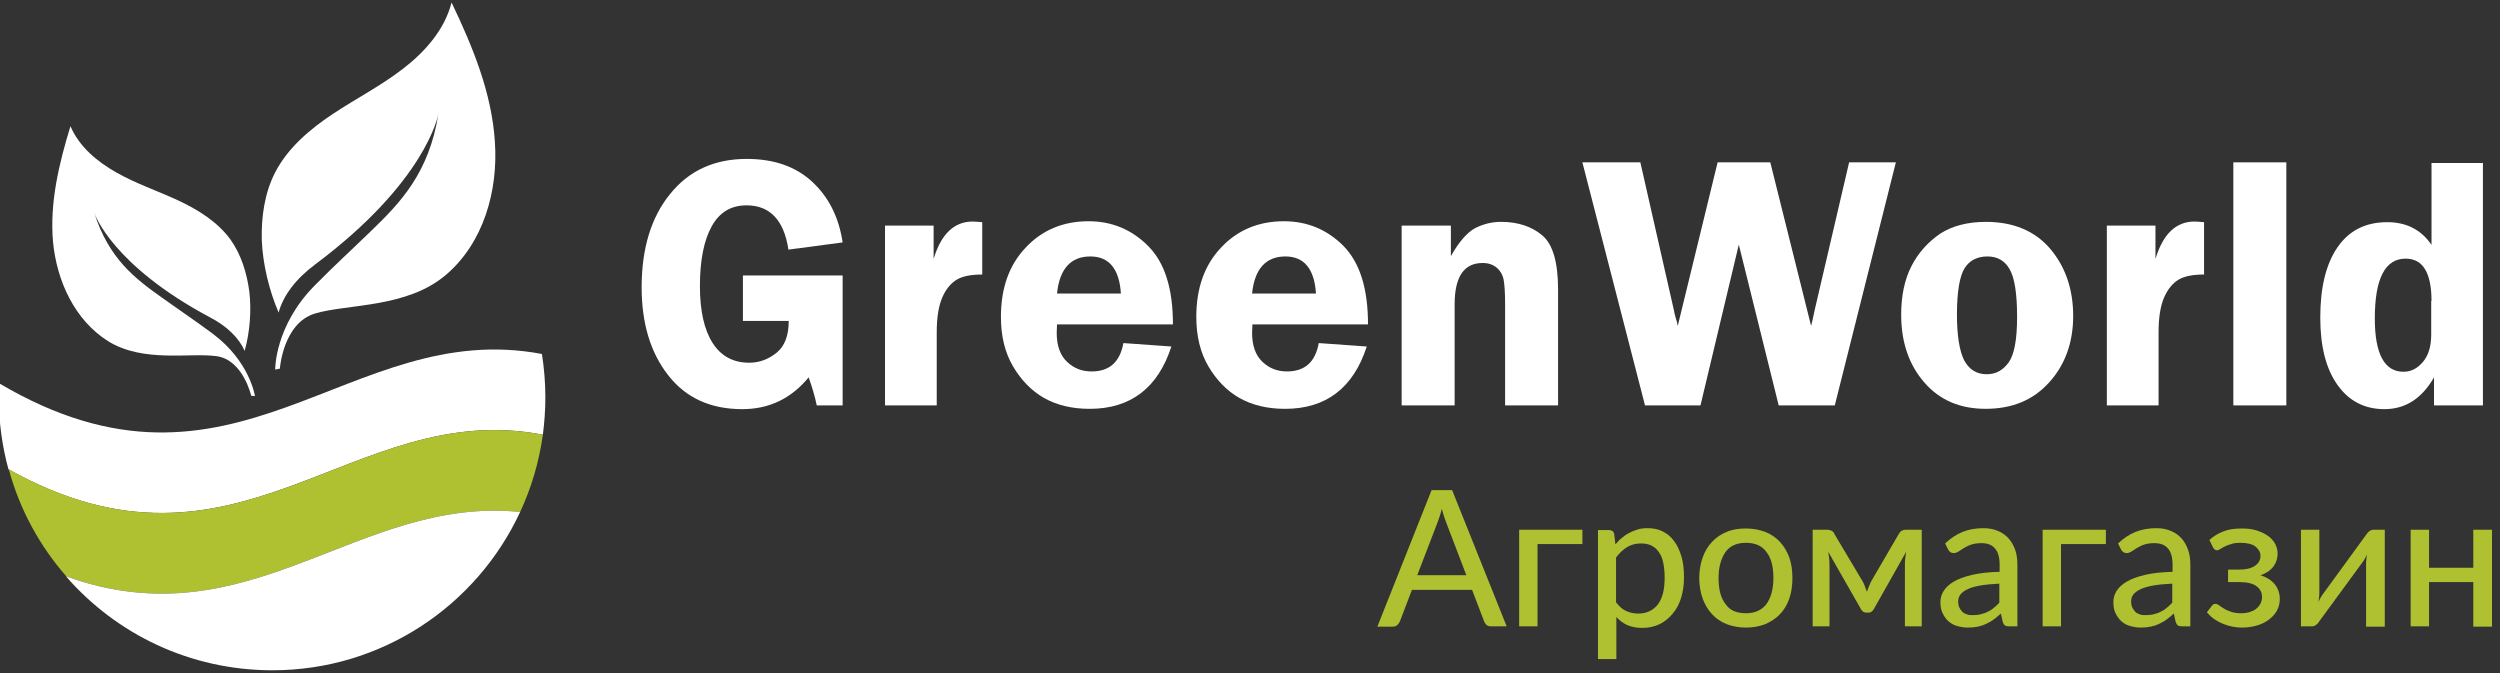 <svg width="208" height="56" viewBox="0 0 208 56" fill="none" xmlns="http://www.w3.org/2000/svg">
<rect x="0" y="0" width="208" height="56" fill="#333333" stroke="none"/>
<g clip-path="url(#clip0_11_9996)">
<path d="M45.167 36.167C45.297 35.156 45.374 34.093 45.374 33.056C45.374 31.837 45.271 30.619 45.089 29.452C28.937 26.393 19.578 43.504 -0.074 31.889C-0.1 32.278 -0.1 32.667 -0.1 33.056C-0.1 35.13 0.186 37.152 0.704 39.045C19.863 49.752 29.197 33.082 45.167 36.167Z" fill="white"/>
<path d="M43.275 42.597C44.208 40.6 44.856 38.422 45.167 36.167C29.197 33.082 19.864 49.752 0.73 39.045C1.638 42.389 3.297 45.422 5.527 47.963C20.849 53.46 29.767 41.222 43.275 42.597Z" fill="#AFC030"/>
<path d="M43.274 42.597C29.767 41.223 20.848 53.46 5.526 47.963C5.526 47.963 5.526 47.963 5.5 47.963C9.674 52.76 15.819 55.767 22.663 55.767C31.789 55.767 39.67 50.374 43.274 42.597Z" fill="white"/>
<path d="M37.103 22.867C33.863 25.641 28.911 25.278 26.215 26.082C23.544 26.885 23.285 30.671 23.285 30.671L22.896 30.748C22.896 30.748 22.844 27.145 26.163 23.774C27.848 22.063 29.196 20.845 30.907 19.185C33.266 16.904 35.703 14.415 36.481 9.437C36.455 9.645 35.392 15.141 26.241 21.985C24.607 23.204 23.57 24.578 23.181 26.004C22.378 24.137 21.859 21.933 21.781 19.989C21.729 18.045 22.015 16.048 22.896 14.337C23.959 12.289 25.8 10.733 27.718 9.463C29.637 8.193 31.711 7.13 33.552 5.704C35.366 4.304 37 2.463 37.57 0.208C39.333 3.889 40.915 7.726 41.174 11.796C41.459 15.893 40.215 20.222 37.103 22.867Z" fill="white"/>
<path d="M21.211 32.952L20.9 32.926C20.9 32.926 20.226 29.944 18.022 29.633C15.793 29.322 11.93 30.204 9 28.389C6.226 26.652 4.722 23.385 4.411 20.119C4.126 16.878 4.904 13.611 5.863 10.5C6.589 12.211 8.093 13.456 9.7 14.363C11.308 15.27 13.07 15.867 14.756 16.644C16.441 17.422 18.074 18.433 19.163 19.911C20.07 21.181 20.537 22.711 20.745 24.267C20.926 25.822 20.797 27.611 20.356 29.193C19.889 28.13 18.904 27.144 17.452 26.393C9.389 22.089 7.885 17.863 7.833 17.681C9.052 21.544 11.282 23.204 13.434 24.733C14.989 25.848 16.208 26.652 17.737 27.793C20.797 30.1 21.211 32.952 21.211 32.952Z" fill="white"/>
<path d="M70.107 22.919V33.73H67.955C67.8 32.978 67.566 32.2 67.281 31.396C65.829 33.159 63.989 34.041 61.759 34.041C59.114 34.041 57.066 33.107 55.589 31.215C54.111 29.322 53.385 26.885 53.385 23.904C53.385 20.689 54.163 18.096 55.744 16.152C57.3 14.207 59.425 13.222 62.122 13.222C64.377 13.222 66.192 13.844 67.566 15.115C68.94 16.385 69.796 18.07 70.107 20.17L65.596 20.767C65.233 18.33 64.066 17.085 62.122 17.085C60.825 17.085 59.866 17.655 59.218 18.822C58.57 19.989 58.233 21.648 58.233 23.8C58.233 25.874 58.596 27.456 59.296 28.544C59.996 29.633 61.007 30.178 62.329 30.178C63.185 30.178 63.937 29.892 64.611 29.348C65.285 28.804 65.622 27.922 65.622 26.704H61.811V22.919H70.107Z" fill="white"/>
<path d="M77.911 33.729H73.633V18.77H77.677V21.544C78.299 19.47 79.388 18.433 80.918 18.433C81.125 18.433 81.411 18.459 81.722 18.485V22.84C80.814 22.84 80.114 22.97 79.622 23.255C79.129 23.541 78.714 24.033 78.403 24.733C78.092 25.459 77.936 26.418 77.936 27.637V33.729H77.911Z" fill="white"/>
<path d="M97.588 26.989H87.944C87.944 27.248 87.918 27.481 87.918 27.689C87.918 28.752 88.203 29.555 88.774 30.1C89.344 30.644 90.018 30.904 90.822 30.904C92.3 30.904 93.181 30.126 93.466 28.544L97.459 28.829C96.344 32.278 94.062 34.015 90.666 34.015C89.162 34.015 87.918 33.703 86.855 33.107C85.818 32.511 84.963 31.629 84.288 30.489C83.614 29.348 83.277 27.974 83.277 26.366C83.277 23.981 83.951 22.063 85.326 20.611C86.674 19.159 88.437 18.407 90.562 18.407C92.481 18.407 94.14 19.081 95.514 20.455C96.914 21.855 97.588 24.007 97.588 26.989ZM87.944 24.422H93.259C93.129 22.374 92.274 21.337 90.718 21.337C89.085 21.337 88.151 22.374 87.944 24.422Z" fill="white"/>
<path d="M113.818 26.989H104.2C104.2 27.248 104.174 27.481 104.174 27.689C104.174 28.752 104.459 29.555 105.029 30.1C105.6 30.644 106.274 30.904 107.078 30.904C108.555 30.904 109.437 30.126 109.722 28.544L113.715 28.829C112.6 32.278 110.318 34.015 106.922 34.015C105.418 34.015 104.174 33.703 103.111 33.107C102.074 32.511 101.218 31.629 100.544 30.489C99.87 29.348 99.533 27.974 99.533 26.366C99.533 23.981 100.207 22.063 101.581 20.611C102.929 19.159 104.692 18.407 106.818 18.407C108.737 18.407 110.396 19.081 111.77 20.455C113.144 21.855 113.818 24.007 113.818 26.989ZM104.174 24.422H109.489C109.359 22.374 108.504 21.337 106.948 21.337C105.315 21.337 104.381 22.374 104.174 24.422Z" fill="white"/>
<path d="M129.632 33.729H125.225V25.329C125.225 24.318 125.173 23.618 125.095 23.229C125.017 22.866 124.836 22.529 124.525 22.27C124.213 22.011 123.825 21.881 123.358 21.881C121.802 21.881 121.025 23.022 121.025 25.329V33.729H116.617V18.77H120.713V21.311C121.388 20.118 122.062 19.34 122.736 18.977C123.41 18.64 124.11 18.459 124.888 18.459C126.313 18.459 127.454 18.848 128.336 19.6C129.217 20.352 129.632 21.881 129.632 24.111V33.729Z" fill="white"/>
<path d="M157.736 13.507L152.654 33.73H147.988L144.669 20.352L141.48 33.73H136.865L131.654 13.507H136.477L139.277 25.848C139.277 25.9 139.328 26.133 139.432 26.496C139.484 26.626 139.536 26.833 139.588 27.118L142.906 13.507H147.288L150.684 27.118C150.762 26.859 150.839 26.444 150.969 25.848L153.847 13.507H157.736Z" fill="white"/>
<path d="M165.23 18.459C167.511 18.459 169.3 19.211 170.57 20.689C171.841 22.192 172.489 24.059 172.489 26.289C172.489 28.492 171.815 30.359 170.493 31.811C169.17 33.289 167.407 34.014 165.204 34.014C163.078 34.014 161.367 33.289 160.096 31.811C158.826 30.359 158.178 28.466 158.178 26.185C158.178 24.603 158.463 23.255 159.033 22.14C159.604 21.026 160.407 20.144 161.418 19.444C162.43 18.796 163.7 18.459 165.23 18.459ZM165.359 21.337C164.53 21.337 163.881 21.648 163.467 22.296C163.052 22.944 162.818 24.241 162.818 26.159C162.818 27.922 163.026 29.192 163.415 29.97C163.83 30.748 164.452 31.137 165.307 31.137C166.059 31.137 166.656 30.8 167.122 30.152C167.589 29.503 167.822 28.233 167.822 26.392C167.822 24.422 167.615 23.1 167.2 22.4C166.811 21.7 166.189 21.337 165.359 21.337Z" fill="white"/>
<path d="M179.567 33.729H175.289V18.77H179.334V21.544C179.956 19.47 181.045 18.433 182.574 18.433C182.782 18.433 183.067 18.459 183.378 18.485V22.84C182.471 22.84 181.771 22.97 181.278 23.255C180.785 23.541 180.371 24.033 180.059 24.733C179.748 25.459 179.593 26.418 179.593 27.637V33.729H179.567Z" fill="white"/>
<path d="M185.814 33.73V13.507H190.222V33.73H185.814Z" fill="white"/>
<path d="M206.58 13.507V33.73H202.51V31.396C201.499 33.159 200.125 34.041 198.388 34.041C196.728 34.041 195.432 33.367 194.473 32.018C193.514 30.67 193.047 28.804 193.047 26.418C193.047 23.93 193.514 21.985 194.473 20.585C195.432 19.185 196.806 18.485 198.621 18.485C200.202 18.485 201.447 19.107 202.302 20.378V13.559H206.58V13.507ZM202.302 25.044C202.302 22.685 201.576 21.518 200.151 21.518C198.439 21.518 197.584 23.178 197.584 26.496C197.584 29.452 198.388 30.93 199.969 30.93C200.591 30.93 201.11 30.67 201.576 30.126C202.043 29.581 202.276 28.829 202.276 27.844V25.044H202.302Z" fill="white"/>
<path d="M125.355 52.111H124.059C123.903 52.111 123.799 52.085 123.696 52.007C123.592 51.929 123.54 51.826 123.488 51.722L122.477 49.078H117.473L116.462 51.722C116.411 51.826 116.359 51.904 116.255 52.007C116.151 52.085 116.048 52.137 115.892 52.137H114.596L119.107 40.781H120.818L125.355 52.111ZM122.011 47.885L120.325 43.478C120.273 43.322 120.196 43.166 120.144 42.959C120.092 42.778 120.014 42.57 119.962 42.337C119.911 42.57 119.833 42.778 119.781 42.959C119.729 43.141 119.651 43.322 119.599 43.478L117.914 47.859H122.011V47.885Z" fill="#AFC030"/>
<path d="M131.656 45.266H127.922V52.111H126.393V44.074H131.656V45.266Z" fill="#AFC030"/>
<path d="M134.403 45.292C134.585 45.085 134.74 44.904 134.947 44.748C135.129 44.593 135.336 44.437 135.57 44.333C135.803 44.204 136.036 44.126 136.27 44.048C136.529 43.97 136.788 43.944 137.073 43.944C137.54 43.944 137.955 44.022 138.318 44.204C138.681 44.385 139.018 44.644 139.277 45.007C139.536 45.344 139.744 45.785 139.899 46.304C140.055 46.822 140.107 47.392 140.107 48.067C140.107 48.663 140.029 49.207 139.873 49.726C139.718 50.244 139.485 50.685 139.173 51.048C138.888 51.411 138.499 51.722 138.085 51.929C137.644 52.137 137.177 52.241 136.633 52.241C136.166 52.241 135.751 52.163 135.388 52.007C135.051 51.852 134.74 51.618 134.481 51.333V54.833H132.951V44.1H133.885C134.092 44.1 134.247 44.204 134.299 44.411L134.403 45.292ZM134.481 50.141C134.74 50.478 134.999 50.711 135.31 50.841C135.596 50.97 135.933 51.048 136.296 51.048C136.996 51.048 137.54 50.789 137.929 50.296C138.318 49.778 138.499 49.052 138.499 48.067C138.499 47.548 138.447 47.107 138.37 46.77C138.292 46.407 138.162 46.122 137.981 45.889C137.825 45.655 137.618 45.5 137.359 45.37C137.125 45.267 136.84 45.215 136.529 45.215C136.088 45.215 135.699 45.318 135.362 45.526C135.025 45.733 134.74 46.018 134.455 46.381V50.141H134.481Z" fill="#AFC030"/>
<path d="M145.266 43.97C145.862 43.97 146.381 44.074 146.873 44.255C147.34 44.437 147.755 44.722 148.092 45.085C148.429 45.448 148.688 45.889 148.87 46.381C149.051 46.9 149.129 47.47 149.129 48.092C149.129 48.715 149.051 49.285 148.87 49.803C148.688 50.322 148.429 50.763 148.092 51.1C147.755 51.463 147.34 51.722 146.873 51.929C146.407 52.111 145.862 52.215 145.266 52.215C144.67 52.215 144.125 52.111 143.658 51.929C143.192 51.748 142.777 51.463 142.44 51.1C142.103 50.737 141.844 50.296 141.662 49.803C141.481 49.285 141.377 48.715 141.377 48.092C141.377 47.47 141.481 46.9 141.662 46.381C141.844 45.863 142.103 45.448 142.44 45.085C142.777 44.722 143.192 44.437 143.658 44.255C144.125 44.048 144.67 43.97 145.266 43.97ZM145.266 51.022C146.018 51.022 146.588 50.763 146.977 50.244C147.34 49.726 147.547 49.026 147.547 48.092C147.547 47.159 147.366 46.433 146.977 45.941C146.614 45.422 146.044 45.163 145.266 45.163C144.488 45.163 143.918 45.422 143.555 45.941C143.192 46.459 142.984 47.185 142.984 48.092C142.984 49.026 143.166 49.752 143.555 50.244C143.918 50.789 144.488 51.022 145.266 51.022Z" fill="#AFC030"/>
<path d="M159.889 44.074V52.111H158.489V47.003C158.489 46.848 158.489 46.666 158.514 46.459C158.54 46.252 158.566 46.07 158.592 45.914L155.896 50.685C155.844 50.763 155.792 50.84 155.714 50.892C155.637 50.944 155.559 50.97 155.455 50.97H155.274C155.17 50.97 155.092 50.944 155.014 50.892C154.937 50.84 154.885 50.763 154.833 50.685L152.111 45.914C152.137 46.096 152.163 46.277 152.189 46.485C152.214 46.692 152.214 46.874 152.214 47.029V52.111H150.814V44.074H152.059C152.163 44.074 152.266 44.1 152.37 44.151C152.474 44.203 152.577 44.281 152.629 44.437L154.989 48.403C155.066 48.533 155.118 48.663 155.17 48.818C155.222 48.948 155.274 49.103 155.326 49.233C155.377 49.103 155.429 48.948 155.481 48.818C155.533 48.688 155.611 48.533 155.663 48.403L157.97 44.437C158.048 44.307 158.126 44.203 158.229 44.151C158.333 44.1 158.437 44.074 158.54 44.074H159.889Z" fill="#AFC030"/>
<path d="M161.832 45.215C162.273 44.8 162.766 44.463 163.284 44.255C163.803 44.048 164.373 43.944 165.021 43.944C165.488 43.944 165.877 44.022 166.24 44.178C166.603 44.333 166.888 44.541 167.121 44.8C167.354 45.059 167.536 45.396 167.666 45.759C167.795 46.122 167.847 46.537 167.847 47.004V52.111H167.147C166.992 52.111 166.888 52.085 166.81 52.033C166.732 51.981 166.68 51.878 166.629 51.748L166.473 51.048C166.266 51.23 166.058 51.411 165.877 51.541C165.669 51.696 165.462 51.8 165.254 51.904C165.047 52.007 164.814 52.085 164.554 52.137C164.295 52.189 164.036 52.215 163.725 52.215C163.414 52.215 163.103 52.163 162.843 52.085C162.558 52.007 162.325 51.878 162.117 51.696C161.91 51.515 161.754 51.281 161.625 51.022C161.495 50.763 161.443 50.452 161.443 50.089C161.443 49.778 161.521 49.467 161.703 49.181C161.884 48.896 162.143 48.637 162.532 48.404C162.921 48.17 163.414 47.989 164.062 47.833C164.71 47.678 165.462 47.6 166.369 47.574V46.978C166.369 46.381 166.24 45.915 165.98 45.63C165.721 45.318 165.332 45.189 164.84 45.189C164.503 45.189 164.217 45.241 163.984 45.318C163.751 45.396 163.569 45.5 163.388 45.604C163.206 45.707 163.077 45.811 162.947 45.889C162.817 45.967 162.688 46.018 162.558 46.018C162.454 46.018 162.351 45.992 162.273 45.941C162.195 45.889 162.143 45.811 162.092 45.733L161.832 45.215ZM166.369 48.559C165.747 48.585 165.203 48.637 164.762 48.715C164.321 48.792 163.958 48.896 163.699 49.026C163.414 49.155 163.232 49.311 163.103 49.467C162.973 49.648 162.921 49.83 162.921 50.037C162.921 50.244 162.947 50.4 163.025 50.555C163.103 50.711 163.18 50.815 163.284 50.918C163.388 51.022 163.543 51.074 163.673 51.126C163.829 51.178 163.984 51.178 164.166 51.178C164.399 51.178 164.632 51.152 164.814 51.1C165.021 51.048 165.203 50.996 165.384 50.892C165.566 50.815 165.721 50.711 165.877 50.581C166.032 50.452 166.188 50.322 166.343 50.141V48.559H166.369Z" fill="#AFC030"/>
<path d="M175.21 45.266H171.477V52.111H169.947V44.074H175.21V45.266Z" fill="#AFC030"/>
<path d="M176.221 45.215C176.662 44.8 177.154 44.463 177.673 44.255C178.191 44.048 178.762 43.944 179.41 43.944C179.876 43.944 180.265 44.022 180.628 44.178C180.991 44.333 181.276 44.541 181.51 44.8C181.743 45.059 181.925 45.396 182.054 45.759C182.184 46.122 182.236 46.537 182.236 47.004V52.111H181.536C181.38 52.111 181.276 52.085 181.199 52.033C181.121 51.981 181.069 51.878 181.017 51.748L180.862 51.048C180.654 51.23 180.447 51.411 180.265 51.541C180.058 51.696 179.851 51.8 179.643 51.904C179.436 52.007 179.202 52.085 178.943 52.137C178.684 52.189 178.425 52.215 178.114 52.215C177.802 52.215 177.491 52.163 177.232 52.085C176.947 52.007 176.714 51.878 176.506 51.696C176.299 51.515 176.143 51.281 176.014 51.022C175.884 50.763 175.832 50.452 175.832 50.089C175.832 49.778 175.91 49.467 176.091 49.181C176.273 48.896 176.532 48.637 176.921 48.404C177.31 48.17 177.802 47.989 178.451 47.833C179.099 47.678 179.851 47.6 180.758 47.574V46.978C180.758 46.381 180.628 45.915 180.369 45.63C180.11 45.318 179.721 45.189 179.228 45.189C178.891 45.189 178.606 45.241 178.373 45.318C178.139 45.396 177.958 45.5 177.776 45.604C177.621 45.707 177.465 45.811 177.336 45.889C177.206 45.967 177.076 46.018 176.947 46.018C176.843 46.018 176.739 45.992 176.662 45.941C176.584 45.889 176.532 45.811 176.48 45.733L176.221 45.215ZM180.758 48.559C180.136 48.585 179.591 48.637 179.151 48.715C178.71 48.792 178.347 48.896 178.088 49.026C177.802 49.155 177.621 49.311 177.491 49.467C177.362 49.648 177.31 49.83 177.31 50.037C177.31 50.244 177.336 50.4 177.414 50.555C177.491 50.711 177.569 50.815 177.673 50.918C177.776 51.022 177.932 51.074 178.062 51.126C178.217 51.178 178.373 51.178 178.554 51.178C178.788 51.178 179.021 51.152 179.202 51.1C179.41 51.048 179.591 50.996 179.773 50.892C179.954 50.815 180.11 50.711 180.265 50.581C180.421 50.452 180.576 50.322 180.732 50.141V48.559H180.758Z" fill="#AFC030"/>
<path d="M183.819 44.929C184.13 44.644 184.493 44.411 184.934 44.23C185.374 44.048 185.893 43.97 186.515 43.97C187.008 43.97 187.448 44.022 187.811 44.152C188.174 44.281 188.511 44.437 188.745 44.618C189.004 44.826 189.185 45.033 189.315 45.292C189.445 45.552 189.497 45.811 189.497 46.096C189.497 46.252 189.471 46.407 189.419 46.589C189.367 46.77 189.289 46.926 189.185 47.081C189.082 47.237 188.926 47.392 188.745 47.522C188.563 47.652 188.33 47.781 188.071 47.859C188.563 48.015 188.952 48.248 189.237 48.585C189.522 48.922 189.678 49.337 189.678 49.83C189.678 50.192 189.6 50.529 189.419 50.841C189.237 51.152 189.004 51.385 188.719 51.592C188.434 51.8 188.097 51.955 187.708 52.059C187.319 52.163 186.93 52.215 186.515 52.215C186.256 52.215 185.997 52.189 185.737 52.137C185.478 52.085 185.219 52.007 184.959 51.904C184.7 51.8 184.467 51.67 184.234 51.515C184 51.359 183.793 51.152 183.611 50.944L184.052 50.374C184.13 50.27 184.208 50.244 184.337 50.244C184.441 50.244 184.545 50.296 184.648 50.374C184.752 50.452 184.882 50.555 185.037 50.633C185.193 50.737 185.374 50.815 185.608 50.892C185.815 50.97 186.1 51.022 186.437 51.022C186.722 51.022 186.956 50.996 187.189 50.918C187.397 50.841 187.604 50.763 187.734 50.633C187.889 50.504 187.993 50.374 188.071 50.218C188.148 50.063 188.2 49.881 188.2 49.674C188.2 49.285 188.045 49 187.734 48.767C187.422 48.533 186.93 48.429 186.282 48.429H185.374V47.392H186.282C186.852 47.392 187.293 47.289 187.604 47.081C187.915 46.874 188.071 46.589 188.071 46.252C188.071 46.096 188.045 45.967 187.967 45.837C187.889 45.707 187.785 45.578 187.656 45.474C187.526 45.37 187.345 45.292 187.137 45.241C186.93 45.189 186.697 45.163 186.411 45.163C186.1 45.163 185.841 45.189 185.634 45.267C185.426 45.318 185.245 45.396 185.089 45.474C184.934 45.552 184.83 45.603 184.726 45.681C184.622 45.733 184.545 45.785 184.467 45.785C184.389 45.785 184.337 45.759 184.285 45.733C184.234 45.707 184.182 45.655 184.13 45.552L183.819 44.929Z" fill="#AFC030"/>
<path d="M198.414 44.1V52.137H196.858V46.874C196.858 46.77 196.858 46.64 196.884 46.511C196.884 46.381 196.91 46.252 196.936 46.122C196.884 46.226 196.832 46.329 196.78 46.433C196.728 46.537 196.676 46.614 196.625 46.692L192.943 51.722C192.891 51.826 192.814 51.903 192.71 51.981C192.606 52.059 192.502 52.111 192.373 52.111H191.439V44.074H192.969V49.337C192.969 49.44 192.969 49.57 192.943 49.7C192.943 49.829 192.917 49.959 192.891 50.089C192.995 49.855 193.099 49.674 193.202 49.518L196.884 44.463C196.936 44.385 197.014 44.281 197.117 44.203C197.221 44.126 197.325 44.074 197.454 44.074H198.414V44.1Z" fill="#AFC030"/>
<path d="M207.333 44.1V52.137H205.778V48.429H202.096V52.111H200.566V44.074H202.096V47.237H205.778V44.074H207.333V44.1Z" fill="#AFC030"/>
</g>
<defs>
<clipPath id="clip0_11_9996">
<rect width="208" height="56" fill="white"/>
</clipPath>
</defs>
</svg>

